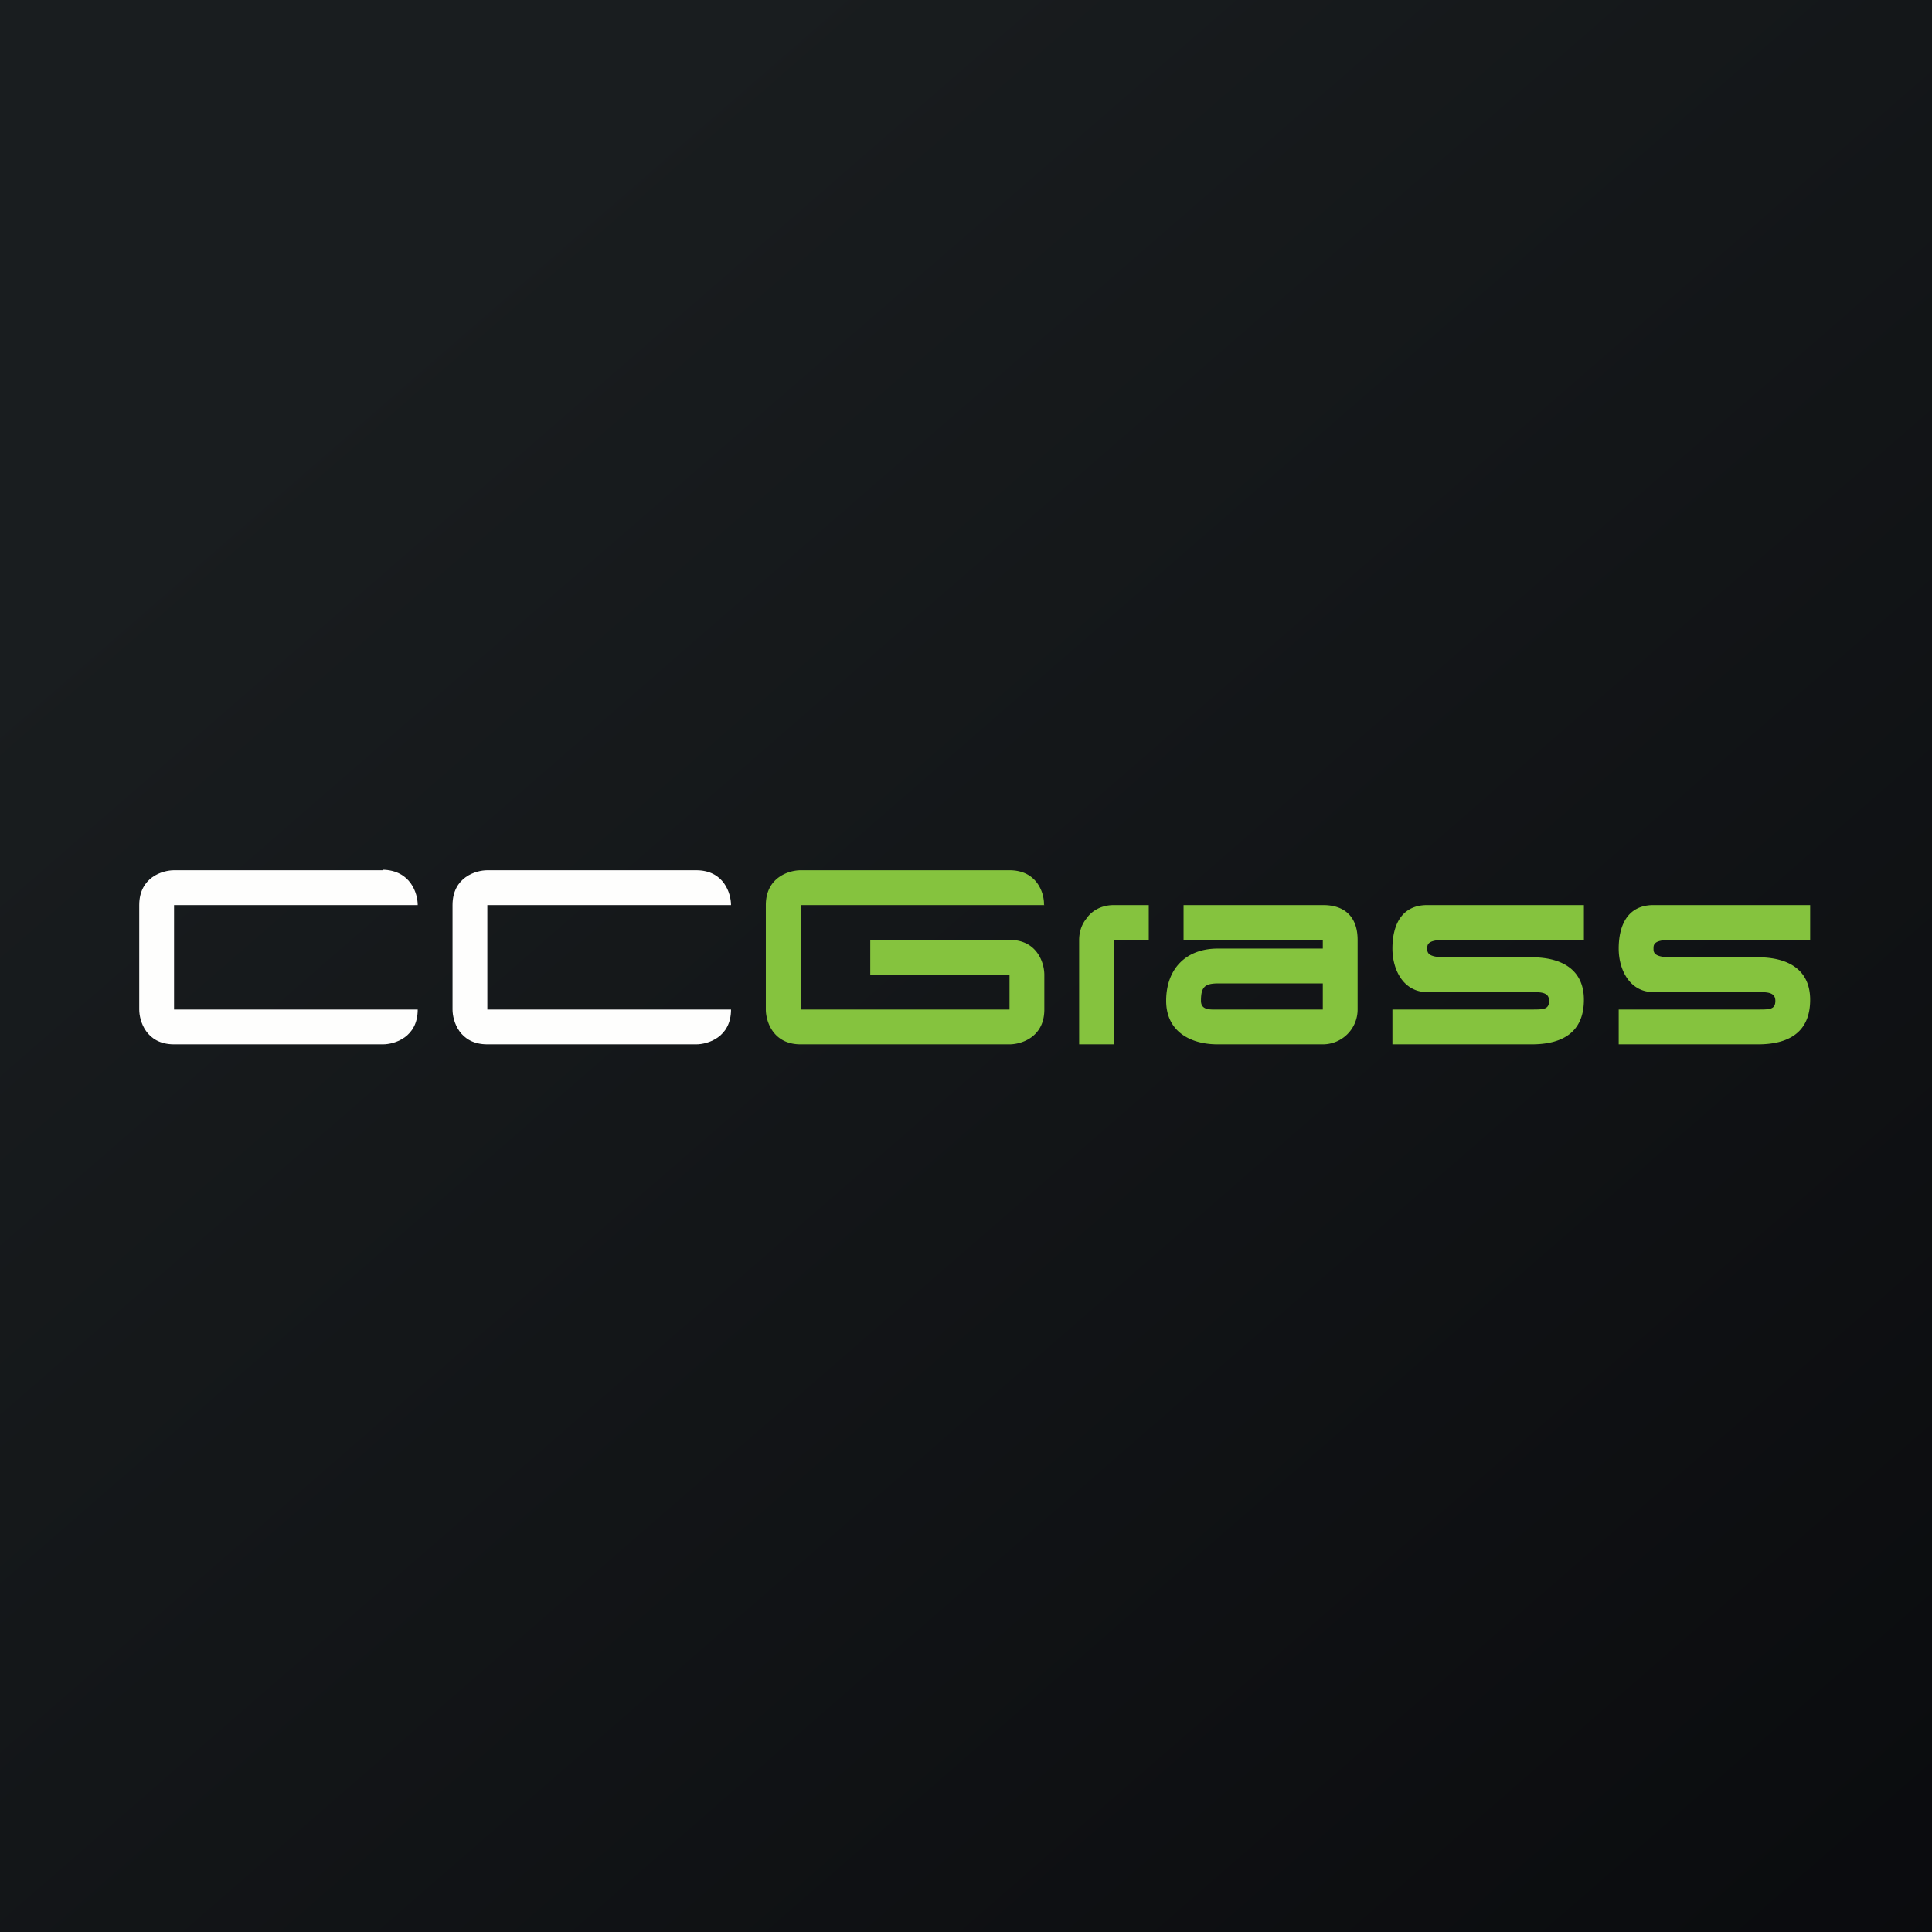 <?xml version="1.0" encoding="UTF-8"?>
<!-- generated by Finnhub -->
<svg viewBox="0 0 55.5 55.5" xmlns="http://www.w3.org/2000/svg">
<rect x="0" y="0" width="55.5" height="55.5" fill="#808080" stroke="none"/>
<path d="M 0,0 H 55.5 V 55.5 H 0 Z" fill="url(#a)"/>
<path d="M 10.99,24.985 C 11.8,25 12,25.67 12,26 H 5 V 29 H 12 C 12,29.8 11.33,30 11,30 H 5 C 4.2,30 4,29.33 4,29 V 26 C 4,25.2 4.67,25 5,25 H 11 Z M 20,25 C 20.8,25 21,25.67 21,26 H 14 V 29 H 21 C 21,29.8 20.33,30 20,30 H 14 C 13.2,30 13,29.33 13,29 V 26 C 13,25.2 13.67,25 14,25 H 20 Z" fill="rgb(254, 254, 253)"/>
<path d="M 29.99,25.985 C 30,25.67 29.8,25 29,25 H 23 C 22.67,25 22,25.2 22,26 V 29 C 22,29.33 22.2,30 23,30 H 29 C 29.33,30 30,29.8 30,29 V 28 C 30,27.67 29.8,27 29,27 H 25 V 28 H 29 V 29 H 23 V 26 H 30 Z M 32,27 V 30 H 31 V 27 C 31,26.84 31.04,26.6 31.2,26.4 C 31.36,26.16 31.64,26 32,26 H 33 V 27 H 32 Z M 38,27 H 34 V 26 H 38.01 C 38.63,26 39,26.34 39,27 V 29 A 1,1 0 0,1 38,30 H 34.98 C 34.18,30 33.5,29.62 33.5,28.75 C 33.5,27.83 34.07,27.25 34.98,27.25 H 38 V 27 Z M 38,28.25 H 35 C 34.61,28.25 34.5,28.35 34.5,28.75 C 34.5,29.03 34.78,29 35,29 H 38 V 28.25 Z M 41,26 H 45.5 V 27 H 41.5 C 41,27 41,27.14 41,27.25 C 41,27.35 41,27.5 41.5,27.5 H 44 C 44.82,27.5 45.5,27.82 45.5,28.72 C 45.5,29.68 44.85,30 44,30 H 40 V 29 H 44 C 44.34,29 44.5,29 44.5,28.75 S 44.26,28.5 44,28.5 H 41 C 40.31,28.5 40,27.85 40,27.25 C 40,26.59 40.25,26 41,26 Z M 47.5,26 H 52 V 27 H 48 C 47.5,27 47.5,27.14 47.5,27.25 C 47.5,27.35 47.5,27.5 48,27.5 H 50.5 C 51.32,27.5 52,27.82 52,28.72 C 52,29.68 51.35,30 50.5,30 H 46.5 V 29 H 50.5 C 50.84,29 51,29 51,28.75 S 50.76,28.5 50.5,28.5 H 47.5 C 46.81,28.5 46.5,27.85 46.5,27.25 C 46.5,26.59 46.75,26 47.5,26 Z" fill="rgb(133, 195, 62)"/>
<defs>
<linearGradient id="a" x1="10.42" x2="68.15" y1="9.71" y2="76.02" gradientUnits="userSpaceOnUse">
<stop stop-color="rgb(25, 29, 31)" offset="0"/>
<stop stop-color="rgb(5, 5, 8)" offset="1"/>
</linearGradient>
</defs>
</svg>
